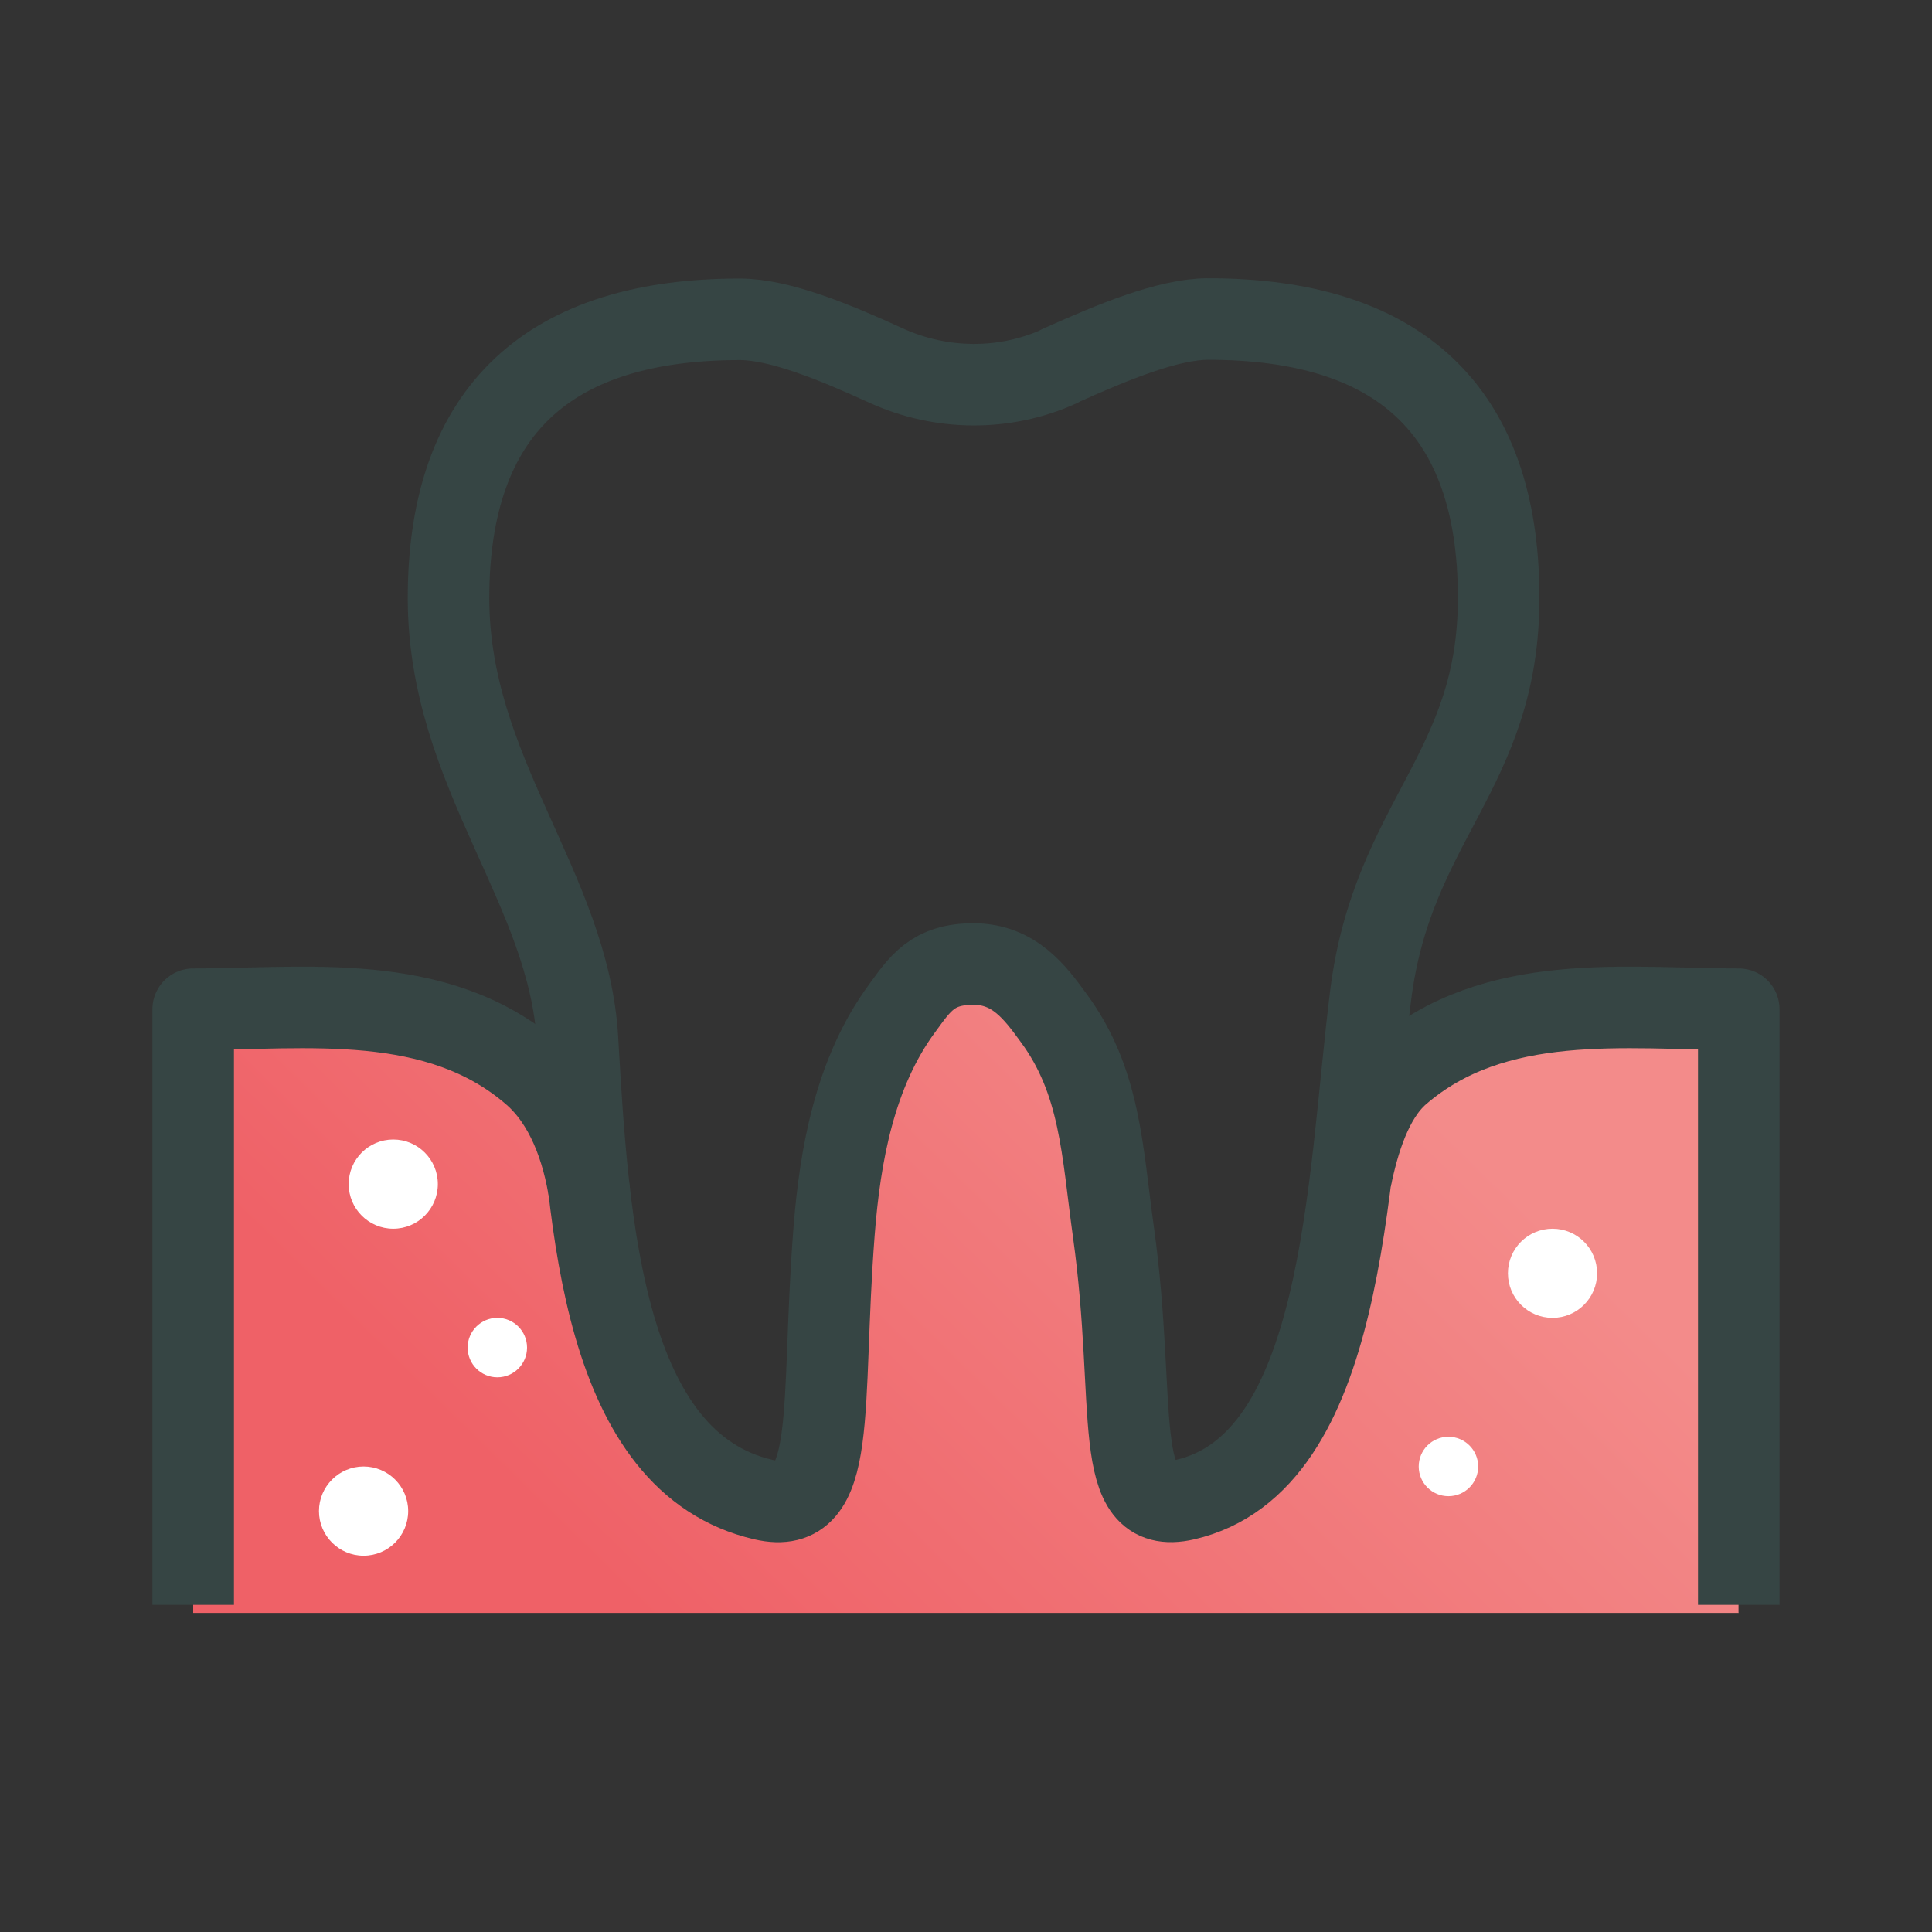 <svg width="40" height="40" viewBox="0 0 40 40" fill="none" xmlns="http://www.w3.org/2000/svg">
<rect x="0" y="0" width="40" height="40" fill="#333333" stroke="none"/>
<path d="M35.994 33.388V21.055C33.674 21.055 30.948 20.668 28.96 22.391C28.394 22.883 28.117 23.8 27.963 24.557C27.963 24.557 27.108 30.613 24.535 31.209C22.972 31.573 23.557 29.283 23.052 25.665C22.819 23.985 22.788 22.551 21.809 21.228C21.434 20.723 21.003 20.12 20.154 20.12C19.305 20.12 19.052 20.539 18.677 21.037C17.698 22.366 17.391 24.077 17.268 25.665C16.985 29.302 17.372 31.566 15.809 31.209C13.083 30.582 12.209 24.895 12.209 24.895C12.068 23.948 11.717 22.988 11.034 22.397C9.04 20.674 6.32 21.062 4 21.062V33.394H36L35.994 33.388Z" fill="url(#paint0_linear_9323_66219)"/>
<path d="M21.938 7.583C20.8 8.1 19.489 8.088 18.351 7.571C17.262 7.073 16.135 6.611 15.317 6.611C11.397 6.611 9.286 8.463 9.286 12.383C9.286 15.99 11.778 18.377 11.957 21.528C12.178 25.411 12.498 30.285 15.809 31.048C17.372 31.411 16.985 29.147 17.268 25.504C17.391 23.916 17.698 22.205 18.677 20.876C19.046 20.371 19.305 19.959 20.154 19.959C21.003 19.959 21.44 20.562 21.809 21.067C22.788 22.39 22.818 23.83 23.052 25.504C23.557 29.122 22.972 31.405 24.535 31.048C27.846 30.285 27.895 24.494 28.375 20.63C28.825 16.987 31.028 15.983 31.028 12.377C31.028 8.457 28.935 6.605 25.015 6.605C24.191 6.605 23.046 7.079 21.938 7.577V7.583Z" stroke="#364544" stroke-width="1.688" stroke-linejoin="round"/>
<path d="M35.999 33.227V20.895C33.679 20.895 30.953 20.507 28.966 22.23C28.399 22.723 28.123 23.639 27.969 24.396" stroke="#364544" stroke-width="1.688" stroke-linejoin="round"/>
<path d="M4 33.227V20.895C6.32 20.895 9.046 20.507 11.034 22.23C11.717 22.821 12.068 23.781 12.209 24.729" stroke="#364544" stroke-width="1.688" stroke-linejoin="round"/>
<path d="M32.143 27.285C32.653 27.285 33.066 26.871 33.066 26.362C33.066 25.852 32.653 25.439 32.143 25.439C31.633 25.439 31.22 25.852 31.22 26.362C31.22 26.871 31.633 27.285 32.143 27.285Z" fill="white"/>
<path d="M29.988 30.977C30.328 30.977 30.604 30.702 30.604 30.362C30.604 30.022 30.328 29.747 29.988 29.747C29.649 29.747 29.373 30.022 29.373 30.362C29.373 30.702 29.649 30.977 29.988 30.977Z" fill="white"/>
<path d="M8.142 25.439C8.652 25.439 9.065 25.025 9.065 24.515C9.065 24.006 8.652 23.592 8.142 23.592C7.632 23.592 7.219 24.006 7.219 24.515C7.219 25.025 7.632 25.439 8.142 25.439Z" fill="white"/>
<path d="M10.297 28.516C10.637 28.516 10.912 28.24 10.912 27.901C10.912 27.561 10.637 27.285 10.297 27.285C9.957 27.285 9.682 27.561 9.682 27.901C9.682 28.24 9.957 28.516 10.297 28.516Z" fill="white"/>
<path d="M7.528 32.209C8.037 32.209 8.451 31.795 8.451 31.285C8.451 30.776 8.037 30.362 7.528 30.362C7.018 30.362 6.604 30.776 6.604 31.285C6.604 31.795 7.018 32.209 7.528 32.209Z" fill="white"/>
<defs>
<linearGradient id="paint0_linear_9323_66219" x1="13.237" y1="33.394" x2="26.509" y2="19.871" gradientUnits="userSpaceOnUse">
<stop stop-color="#EF6167"/>
<stop offset="1" stop-color="#F38B8A"/>
</linearGradient>
</defs>
</svg>
